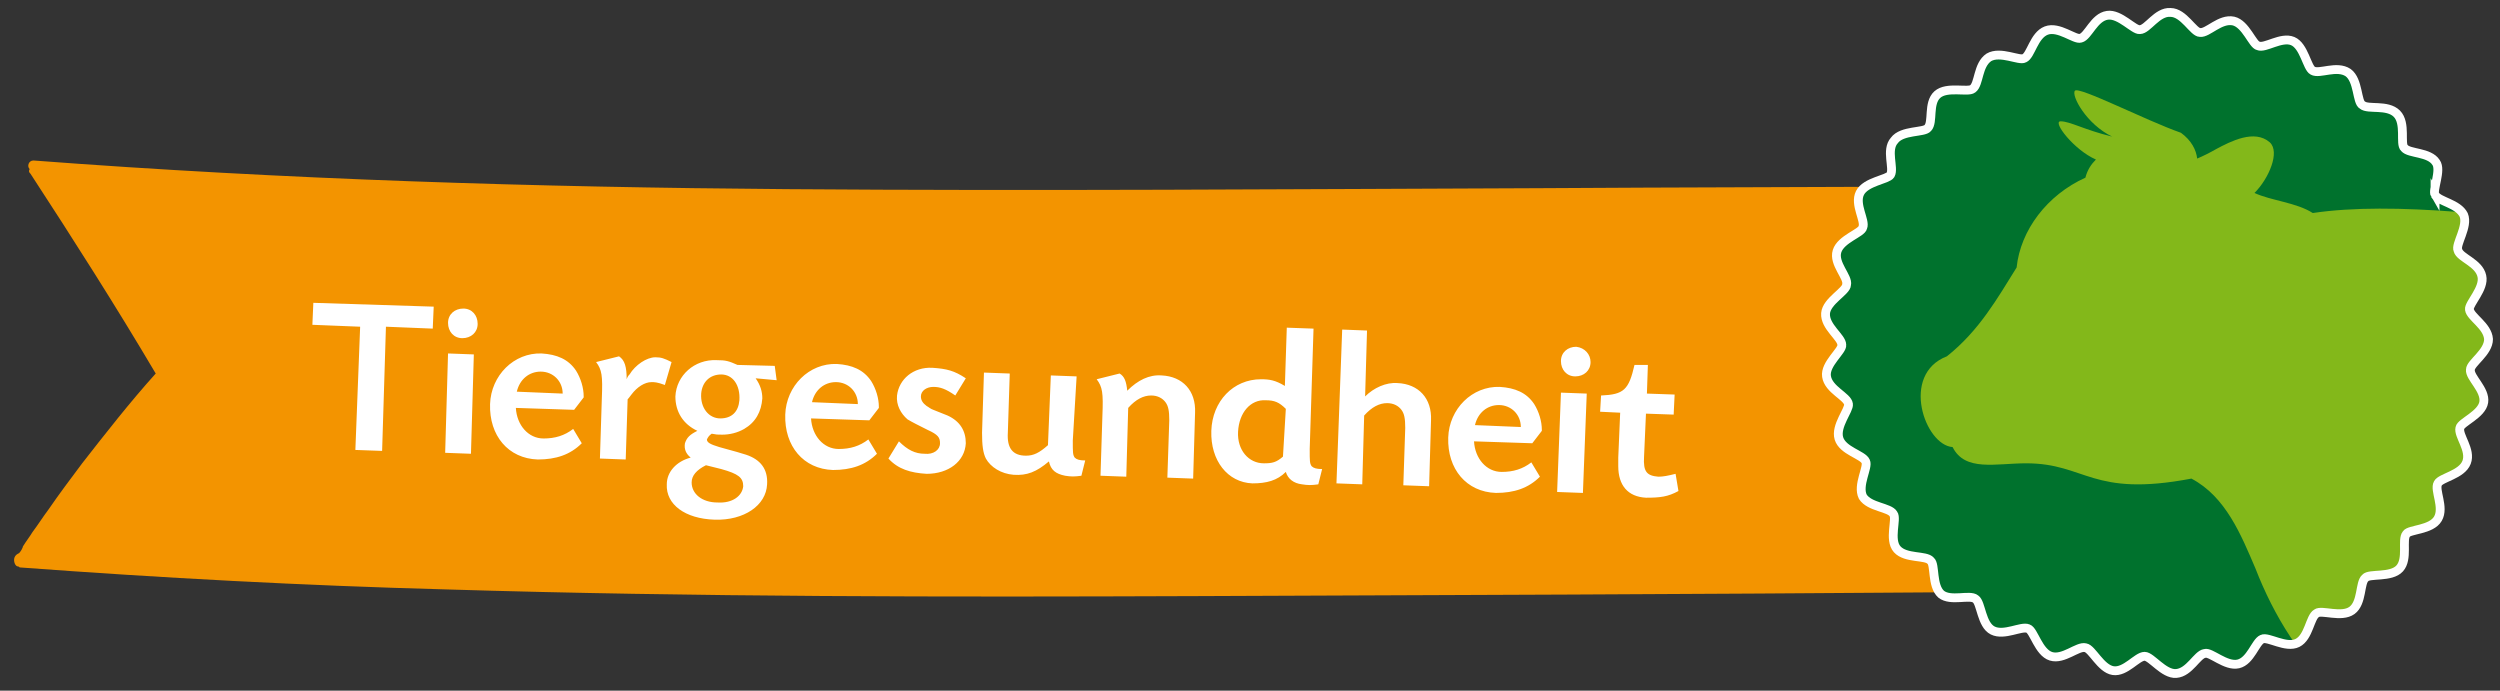 <svg id="Ebene_1" xmlns="http://www.w3.org/2000/svg" xmlns:xlink="http://www.w3.org/1999/xlink" viewBox="0 0 261.7 72.3"><rect x="0" y="0" width="261.7" height="72.3" fill="#333333" stroke="none"/><style>.st0{fill:#f39400}.st1{fill:#00722d}.st2{clip-path:url(#SVGID_2_);fill:#83b81a}.st3{fill:none;stroke:#fff;stroke-width:.925;stroke-miterlimit:10}.st4{fill:#fff}</style><path class="st0" d="M1.9 59.3c.1 0 .1.1.2.1 14.8 1.1 29.7 1.9 44.6 2.3 26.2.8 52.4.8 78.6.7 26.1-.1 52.2-.2 78.3-.4.3.6 1.1.4 1.1-.2.3-.3.1-1-.4-1-1.2-3.1-2.5-6.2-4-9.3-.8-1.7-1.7-3.4-2.6-5.1-.9-1.7-2.1-3.2-2.9-5-.6-1.3-.3-1.5.4-2.6L200 31c2.1-3.5 4.3-7 6.4-10.5.2-.4 0-.7-.3-.8-.1-.1-.2-.2-.4-.2-14.9.1-29.8.1-44.7.2-26.2.1-52.4.3-78.6.1-26.3-.2-52.6-1-78.9-3-.5 0-.7.6-.4.9-.1.2-.1.3.1.5 4.5 6.9 8.9 13.8 13.1 20.9-2.7 3-5.2 6.2-7.7 9.4-1.2 1.6-2.4 3.2-3.5 4.8-.6.8-1.1 1.6-1.7 2.4-.3.5-.7 1-1 1.5 0 .1-.2.5-.4.7-.2.1-.4.2-.5.5-.1.4.1.9.4.9"/><path class="st1" d="M254.9 20.4c.4.7 2.4.9 3 2.1.5 1.2-.9 3.1-.6 3.7.2.8 2.2 1.3 2.5 2.7.3 1.3-1.4 2.9-1.3 3.5.1.8 1.9 1.7 2 3.1 0 1.4-1.9 2.5-1.9 3.2-.1.8 1.6 2.1 1.4 3.4-.2 1.3-2.4 2.1-2.5 2.7-.2.8 1.2 2.3.7 3.6-.5 1.3-2.7 1.6-3 2.2-.4.7.7 2.5 0 3.7-.7 1.2-3 1.1-3.3 1.6-.5.6.2 2.6-.7 3.6-.9 1-3.2.5-3.6 1-.6.5-.3 2.6-1.4 3.4-1.1.8-3.2-.1-3.7.3-.7.4-.8 2.5-2 3.1-1.2.6-3.1-.7-3.7-.4-.7.3-1.2 2.3-2.5 2.6-1.3.3-2.9-1.3-3.5-1.1-.8.1-1.6 2-3 2.1-1.3.1-2.6-1.8-3.3-1.8-.8 0-2 1.7-3.3 1.5-1.3-.2-2.2-2.3-2.9-2.4-.8-.2-2.3 1.3-3.6.9s-1.8-2.7-2.4-2.9c-.7-.3-2.5.8-3.7.2-1.2-.6-1.2-2.9-1.8-3.3-.6-.5-2.6.3-3.6-.5-1-.9-.6-3.1-1.1-3.5-.5-.6-2.6-.2-3.5-1.2-.9-1 0-3.2-.4-3.7-.4-.7-2.5-.7-3.2-1.8-.6-1.2.6-3.1.3-3.7-.3-.7-2.4-1.1-2.8-2.4-.4-1.3 1.1-3 1-3.6-.1-.8-2.1-1.5-2.3-2.9-.2-1.3 1.7-2.7 1.6-3.3 0-.8-1.8-1.9-1.7-3.3.1-1.3 2.2-2.3 2.2-3 .2-.8-1.4-2.2-1-3.5.4-1.3 2.6-1.9 2.7-2.5.3-.7-.9-2.4-.3-3.6.6-1.2 2.9-1.4 3.2-1.9.4-.7-.5-2.6.4-3.6.8-1.1 3.1-.8 3.5-1.3.6-.6 0-2.6 1-3.5 1-.9 3.2-.2 3.7-.6.7-.5.5-2.5 1.7-3.3 1.2-.7 3.2.4 3.7.1.7-.3 1-2.4 2.3-2.9 1.3-.5 3 1 3.6.8.8-.2 1.4-2.2 2.8-2.4 1.3-.2 2.8 1.6 3.4 1.5.8 0 1.8-1.9 3.2-1.8 1.4 0 2.4 2.1 3.1 2.1.8.1 2.1-1.5 3.5-1.2 1.3.3 2 2.5 2.6 2.6.7.3 2.4-1 3.6-.5 1.2.5 1.5 2.8 2.1 3.1.7.4 2.5-.6 3.7.2 1.1.8.9 3.1 1.5 3.4.6.5 2.6-.1 3.6.9s.3 3.2.8 3.6c.5.6 2.6.4 3.3 1.5.6.8-.4 2.9-.1 3.4"/><defs><path id="SVGID_1_" d="M224 2.8c-.3 0-.8-.3-1.4-.7-.6-.4-1.3-.8-2-.7-1.3.2-2 2.2-2.8 2.4-.3.1-.8-.2-1.4-.4-.7-.3-1.5-.6-2.2-.4-1.3.5-1.6 2.6-2.3 2.9-.2.1-.8 0-1.4-.1-.8-.2-1.7-.3-2.3 0-1.2.7-1 2.8-1.7 3.3-.2.2-.7.2-1.3.1-.8 0-1.8-.1-2.4.5-1 .9-.5 2.9-1 3.5-.4.5-2.7.2-3.5 1.3-.8 1.1.1 3-.4 3.6-.3.6-2.6.7-3.2 1.9-.6 1.2.6 2.9.3 3.6-.2.6-2.4 1.2-2.7 2.5-.4 1.3 1.2 2.7 1 3.5-.1.6-2.1 1.6-2.2 3-.1 1.3 1.7 2.5 1.7 3.3.1.6-1.8 2-1.6 3.3.2 1.3 2.1 2.1 2.3 2.9.2.6-1.4 2.3-1 3.6.4 1.3 2.5 1.7 2.8 2.4.3.6-.9 2.5-.3 3.7.6 1.2 2.7 1.2 3.2 1.8.4.5-.4 2.6.4 3.7.9 1 2.9.6 3.5 1.2.5.4.1 2.7 1.1 3.5.6.5 1.5.4 2.2.4.6 0 1.1-.1 1.4.1.6.3.6 2.6 1.8 3.3.6.4 1.5.2 2.2 0 .6-.2 1.1-.3 1.5-.2.6.2 1.1 2.5 2.4 2.9.7.2 1.4-.1 2.1-.4.6-.3 1.1-.5 1.5-.5.6.1 1.5 2.2 2.9 2.4.7.1 1.3-.3 1.9-.7.5-.4 1-.8 1.4-.8.3 0 .8.4 1.3.9.6.5 1.2.9 1.9.9 1.3-.1 2.2-2 3-2.1.3-.1.8.3 1.4.6.7.4 1.4.7 2.1.5 1.3-.3 1.8-2.4 2.5-2.6.3-.1.8.1 1.4.3.7.2 1.6.5 2.3.2 1.2-.6 1.3-2.7 2-3.1.2-.2.7-.1 1.3 0 .8.1 1.8.2 2.4-.3 1.1-.8.8-2.9 1.4-3.4.4-.5 2.7 0 3.6-1 .9-1 .2-3 .7-3.6.3-.5 2.6-.5 3.3-1.6.7-1.2-.4-3 0-3.7.2-.6 2.5-1 3-2.2.5-1.3-.9-2.8-.7-3.6.1-.6 2.3-1.4 2.5-2.7.2-1.3-1.4-2.6-1.3-3.4 0-.6 2-1.8 1.9-3.2 0-1.4-1.9-2.3-2-3.1-.1-.6 1.6-2.2 1.3-3.5-.3-1.3-2.3-1.9-2.5-2.7-.2-.6 1.1-2.4.6-3.7-.5-1.2-2.6-1.4-3-2.1-.3-.5.7-2.6-.1-3.7-.8-1.1-2.8-.9-3.3-1.5-.4-.5.2-2.7-.8-3.6-1-1-3-.3-3.6-.9-.5-.4-.3-2.7-1.5-3.4-.6-.4-1.5-.3-2.2-.2-.6.1-1.1.2-1.4 0-.6-.3-.8-2.5-2.1-3.1-.7-.3-1.5 0-2.2.2-.6.2-1.1.4-1.5.3-.6-.1-1.3-2.3-2.6-2.6-.7-.2-1.4.2-2 .6-.6.3-1.1.7-1.4.6-.6 0-1.7-2-3.1-2.1-1.3.1-2.3 1.9-3.1 1.9"/></defs><clipPath id="SVGID_2_"><use xlink:href="#SVGID_1_" overflow="visible"/></clipPath><path class="st2" d="M264.3 116l.3-.3c2.3-5.4 2.3-9.7 2.8-15.7-.5-1-.8-1.9-1.1-2.8-.2.7-.5 1.3-.8 1.8-.4 5.1-.2 10.1-1.3 15.2 0 .8 0 1.4.1 1.8m104.9-39.4c.4-2.2.8-3.6.8-5.9.1-3.2.2-6.3.3-9.5.1-1.7.1-12.7-.2-13.7-.3 2-.7 4.1-1.4 6.4-2.3 8.3-2.2 14.7.5 22.7M203.8 37.3c3.4-2.7 5.3-6.1 7.3-9.3.4-3.9 3.2-7.6 7.2-9.4.2-.8.6-1.4 1.1-1.9-2.3-1-4.6-4-3.7-4 1 0 2.5.9 5.4 1.6-2.7-1.3-4.3-4.3-3.9-4.8.4-.5 7.4 3.1 11.1 4.4 1.1.8 1.6 1.8 1.7 2.7.7-.3 1.3-.6 2-1 1.5-.8 4-2.1 5.6-.7 1.1 1-.1 3.8-1.6 5.3 1.7.8 4.4 1 6.1 2.1 16.8-2.5 49.2 6 72.9 5.9 3.8 0 6.6-.4 10.3-.9 12.1-1.6 24.2-1.9 32.5.5 14.5 0 15.9 8.4 15.3 20.3 0 4.6-.7 9-.9 13.5l-.3 9c0 3.7 1.8 6.4 1.7 9.6-.4 3.8 2.8 6.4.5 10.4-1.1 1.9-1.9 3.2-1.3 5.9-.3-.2-.6-.4-.7-.6-.3 1.2-.7 2.6-1 3.9-1.1 4.8-1.7 9-2.1 13.8-.2 1.5.6 2.4.4 2.9.6.8.4 2-.3 2.6-.1.1-.3.1-.4-.1-.1-.2-.2-.5-.4-.7-1.3.4-1.4 1.4-1.2 2 .1.5-.4 1.2-1 1.8-1.1 1.2-2.2 1.6-3.9 2-1 .2-2.3.3-3.7.2-1.8-.1-2.6-.5-2.3-1.4.8-2.1 2.9-4.7 4.2-6 1.9-6.3 2.1-16.3 1.5-22.7-.4-3.7-4.3-8.5-9.3-13.7.4 1.3.9 2.7 1.5 4.1.5 1.1.5 2.3.3 3.4-.3 1.5-1.4 3.4-2 4.9-.7 1.6-1.4 3.3-2.2 5.1-1.8 4.5-2.9 8.4-4.1 13-.4 1.4.2 2.2-.1 2.8.5.8.2 1.9-.7 2.5-.2.1-.3.1-.4 0l-.3-.6c-1.4.4-1.6 1.4-1.5 1.9 0 .5-.5 1.4-1.1 1.9-1.3 1.1-3 1.6-4.8 1.8-1.3.1-6 .5-5.3-1.3 1-2 3.2-4.5 4.7-5.7 2.8-5.9 5.6-15.2 5.9-21.2.1-1.4-.4-3.1-1.3-4.9-1.1.4-1.9 1-2.3 2-.2.6-.5 1.5-1.4 1.3-.8-.2-.9-1.1-.8-1.9.2-1.1-1-3.2-2.2-3.7-1-.4-1.5.3-1.8 1-.2.7-.3 1.4-.5 2-.1.4-.3.8-.8.9-.6.1-.9-.2-1.2-.7-.3-.4-.4-.9-.3-1.4.2-1.9-.7-3.5-2-4.8-.8-.8-1.6-1.6-2.4-2.5-.6-.6-1.3-.7-2-.1-3.7 2.9-8.1 4.4-12.6 5.5-2.1.5-4.6 1.2-12.8.8-8.2-.4-15.3-3.3-19.3-3.6-.9.1-1.8.2-2.7.4 0 4.9-.4 11.6-2.1 14.5-.2 4.7.2 9.3-.7 14-.3 1.3.4 2.1.1 2.6.6.7.3 1.7-.5 2.3-.1.1-.3.1-.3 0l-.3-.6c-1.3.4-1.4 1.3-1.3 1.8 0 .4-.5 1.1-1.1 1.6-1.1 1-2.2 1.4-4 1.7-1 .2-2.2.2-3.6.2-.4 0-.7 0-1-.1-.2.4-.6.8-1 1.2-1.2 1.1-2.3 1.5-4 1.9-1 .2-2.2.2-3.6.2-1.7-.1-2.5-.4-2-1.3 1-2 3-3.6 4.4-4.8 2.5-5.9 2.7-10.5 3.5-17.1-1.9-4.7-1.8-7.7-2.6-12.3-.4-2.2-.9-4.2-1.4-6.1-4.1-1.7-7.5-4.9-9.6-10.6-4-3.1-7-8.1-8.9-13-1.5-3.5-3.1-7.5-6.7-9.4-10.5 2-11-1.6-17.3-1.6-3.2 0-6.4.9-7.7-1.7-2.9-.2-5.5-7.6-.6-9.5"/><path class="st3" d="M254.9 20.4c.4.7 2.4.9 3 2.1.5 1.2-.9 3.1-.6 3.7.2.8 2.2 1.3 2.5 2.7.3 1.3-1.4 2.9-1.3 3.5.1.8 1.9 1.7 2 3.1 0 1.4-1.9 2.5-1.9 3.2-.1.8 1.6 2.1 1.4 3.4-.2 1.3-2.4 2.1-2.5 2.7-.2.8 1.2 2.3.7 3.6-.5 1.3-2.7 1.6-3 2.2-.4.7.7 2.5 0 3.7-.7 1.2-3 1.1-3.3 1.6-.5.6.2 2.6-.7 3.6-.9 1-3.2.5-3.6 1-.6.5-.3 2.6-1.4 3.4-1.1.8-3.2-.1-3.7.3-.7.4-.8 2.5-2 3.1-1.2.6-3.1-.7-3.7-.4-.7.3-1.2 2.3-2.5 2.6-1.3.3-2.9-1.3-3.5-1.1-.8.1-1.6 2-3 2.1-1.3.1-2.6-1.8-3.3-1.8-.8 0-2 1.7-3.3 1.5-1.3-.2-2.2-2.3-2.9-2.4-.8-.2-2.3 1.3-3.6.9s-1.8-2.7-2.4-2.9c-.7-.3-2.5.8-3.7.2-1.2-.6-1.2-2.9-1.8-3.3-.6-.5-2.6.3-3.6-.5-1-.9-.6-3.1-1.1-3.5-.5-.6-2.6-.2-3.5-1.2-.9-1 0-3.2-.4-3.7-.4-.7-2.5-.7-3.2-1.8-.6-1.2.6-3.1.3-3.7-.3-.7-2.4-1.1-2.8-2.4-.4-1.3 1.1-3 1-3.6-.1-.8-2.1-1.5-2.3-2.9-.2-1.3 1.7-2.7 1.6-3.3 0-.8-1.8-1.9-1.7-3.3.1-1.3 2.2-2.3 2.2-3 .2-.8-1.4-2.2-1-3.5.4-1.3 2.6-1.9 2.7-2.5.3-.7-.9-2.4-.3-3.6.6-1.2 2.9-1.4 3.2-1.9.4-.7-.5-2.6.4-3.6.8-1.1 3.1-.8 3.5-1.3.6-.6 0-2.6 1-3.5 1-.9 3.2-.2 3.7-.6.7-.5.5-2.5 1.7-3.3 1.2-.7 3.2.4 3.7.1.7-.3 1-2.4 2.3-2.9 1.3-.5 3 1 3.6.8.8-.2 1.4-2.2 2.8-2.4 1.3-.2 2.8 1.6 3.4 1.5.8 0 1.8-1.9 3.2-1.8 1.4 0 2.4 2.1 3.1 2.1.8.1 2.1-1.5 3.5-1.2 1.3.3 2 2.5 2.6 2.6.7.3 2.4-1 3.6-.5 1.2.5 1.5 2.8 2.1 3.1.7.4 2.5-.6 3.7.2 1.1.8.9 3.1 1.5 3.4.6.5 2.6-.1 3.6.9s.3 3.2.8 3.6c.5.6 2.6.4 3.3 1.5.6.8-.4 2.9-.1 3.4z"/><path class="st4" d="M40 47.2l-2.8-.1.5-12.9-5-.2.1-2.3 12.6.4-.1 2.3-4.9-.2-.4 13zm9.3.3l-2.7-.1.3-10.4 2.7.1-.3 10.4zm.7-13.6c0 .9-.7 1.5-1.6 1.5-.9 0-1.5-.7-1.5-1.6 0-.9.7-1.5 1.6-1.5.9 0 1.5.7 1.5 1.6zm4 8.8c.1 1.8 1.3 3.2 2.9 3.2 1.2 0 2.2-.3 3.1-1l.9 1.5c-1.2 1.2-2.7 1.7-4.6 1.7-3.1-.1-5.1-2.5-5-5.8.1-3 2.5-5.4 5.4-5.3 1.6.1 2.8.6 3.6 1.8.5.8.8 1.8.8 2.7v.1l-1 1.3-6.1-.2zm4.9-1.5c0-1.3-1-2.3-2.3-2.3-1.2 0-2.2.8-2.5 2.1l4.8.2zm10.7-.9c-.8-.3-1.1-.3-1.4-.3-.7 0-1.5.5-2.1 1.3-.1.1-.2.3-.4.5l-.2 6.3-2.7-.1.2-6.3c.1-2.4 0-3-.6-3.8l2.4-.6c.6.4.8 1.1.8 2.4.1-.3.2-.4.3-.5.6-1 1.8-1.8 2.7-1.8.6 0 .9.1 1.7.5l-.7 2.4zm11.7-.5l-2.2-.2c.5.7.7 1.4.7 2.1-.1 1.4-.7 2.5-1.9 3.2-.7.4-1.5.6-2.3.6-.6 0-.5 0-1.1-.1-.3.2-.4.4-.5.6 0 .3.3.5 1.3.8 1.5.4 2.5.7 2.8.8 1.5.5 2.3 1.5 2.2 3.1-.1 2.2-2.4 3.8-5.5 3.7s-5.1-1.6-5-3.7c0-1.3 1-2.4 2.5-2.8-.5-.4-.7-.9-.6-1.5.2-.6.5-.9 1.3-1.3-1.5-.7-2.3-2-2.3-3.6.1-2.2 2-3.9 4.3-3.8 1 0 1.3.1 2.2.5l3.9.1.2 1.5zm-7.4 8.9c-1 .5-1.5 1.1-1.5 1.8 0 1.2 1.1 2.1 2.7 2.1 1.6.1 2.6-.7 2.7-1.7 0-.9-.5-1.3-2.3-1.8l-1.6-.4zm-.5-7.5c-.1 1.5.8 2.6 2 2.6s1.9-.7 2-1.9c.1-1.6-.7-2.7-1.9-2.7s-2 .8-2.1 2zm11.5 2.6c.1 1.8 1.3 3.2 2.9 3.2 1.2 0 2.2-.3 3.1-1l.9 1.5c-1.2 1.2-2.7 1.7-4.6 1.7-3.1-.1-5.1-2.5-5-5.8.1-3 2.5-5.4 5.4-5.3 1.6.1 2.8.6 3.6 1.8.5.8.8 1.8.8 2.7v.1L91 44l-6.1-.2zm4.9-1.5c0-1.3-1-2.3-2.3-2.3-1.2 0-2.2.8-2.5 2.1l4.8.2zm10.2-.9c-1-.7-1.6-.9-2.3-.9-.7 0-1.3.4-1.3 1 0 .4.2.7.6 1 .2.1.4.3.7.4l.5.2.5.2.5.2c1.3.6 1.9 1.6 1.9 2.9-.1 1.9-1.8 3.2-4.1 3.2-1.7-.1-3-.5-4-1.6l1.1-1.8c.9.9 1.7 1.3 2.7 1.3.9.1 1.6-.4 1.6-1.1 0-.6-.2-.9-1.3-1.4-1-.5-1.6-.8-2.1-1.1-.7-.6-1.2-1.5-1.1-2.5.2-1.7 1.7-3 3.7-2.9 1.5.1 2.3.3 3.5 1.1l-1.1 1.8zm12.3 4.7c0 1.3 0 1.5.2 1.8.2.2.5.3 1.1.3l-.4 1.6c-.7.1-1.1.1-1.7 0-1-.2-1.5-.6-1.7-1.5-1.3 1.1-2.3 1.5-3.7 1.4-1.3-.1-2.4-.8-2.9-1.7-.3-.6-.4-1.4-.4-2.7l.2-6.3 2.7.1-.2 6.2c-.1 1.6.5 2.4 1.9 2.4.8 0 1.4-.3 2.3-1.1l.3-7.3 2.7.1-.4 6.7zm4.9-7c.5.3.7.8.8 1.8 1.1-1.1 2.3-1.7 3.6-1.6 2.2.1 3.6 1.6 3.5 3.9l-.2 6.9-2.7-.1.2-6c0-1-.1-1.5-.4-1.9-.3-.4-.8-.7-1.5-.7-.8 0-1.6.4-2.4 1.3l-.2 7.2-2.7-.1.2-6.3c.1-2.4 0-3-.6-3.8l2.4-.6zm20.3-4.7l-.4 12.6c0 1.3 0 1.5.2 1.8.2.2.5.3 1.1.3l-.4 1.6c-.7.1-1.1.1-1.7 0-.9-.1-1.5-.6-1.7-1.3-.9.9-2 1.2-3.5 1.2-2.6-.1-4.4-2.4-4.3-5.5.1-3.1 2.3-5.4 5.2-5.4.9 0 1.5.1 2.5.7l.2-6.1 2.8.1zm-2.9 8.4c-.7-.7-1.2-.9-2.1-.9-1.6-.1-2.8 1.3-2.9 3.3-.1 1.9 1.1 3.3 2.7 3.3.9 0 1.3-.1 2-.7l.3-5zm8.5-8.2l-.2 6.9c.9-.9 2.2-1.5 3.4-1.4 2.2.1 3.6 1.6 3.5 3.9l-.2 6.9-2.7-.1.2-6c0-1-.1-1.5-.4-1.9-.3-.4-.8-.7-1.5-.7-.8 0-1.6.4-2.4 1.3l-.2 7.2-2.7-.1.6-16.1 2.6.1zm11.2 11.6c.1 1.8 1.3 3.2 2.9 3.2 1.2 0 2.2-.3 3.1-1l.9 1.5c-1.2 1.2-2.7 1.7-4.6 1.7-3.1-.1-5.1-2.5-5-5.8.1-3 2.5-5.4 5.4-5.3 1.6.1 2.8.6 3.6 1.8.5.8.8 1.8.8 2.7v.1l-1 1.3-6.1-.2zm4.9-1.5c0-1.3-1-2.3-2.3-2.3-1.2 0-2.2.8-2.5 2.1l4.8.2zm6.5 6.9l-2.7-.1.4-10.4 2.7.1-.4 10.4zm.8-13.7c0 .9-.7 1.5-1.6 1.5-.9 0-1.5-.7-1.5-1.6 0-.9.7-1.5 1.6-1.5.9.1 1.5.8 1.5 1.6zm8.7 5.5l-2.9-.1-.2 4.5c-.1 1.6.3 2 1.5 2.1.5 0 1-.1 1.8-.3l.3 1.8c-1.1.6-1.9.7-3.4.7-1.9-.1-2.9-1.3-2.9-3.3v-.9l.2-4.7-2.1-.1.1-1.7c2.4-.1 2.9-.6 3.5-3.2h1.4l-.1 3 2.9.1-.1 2.1z"/></svg>